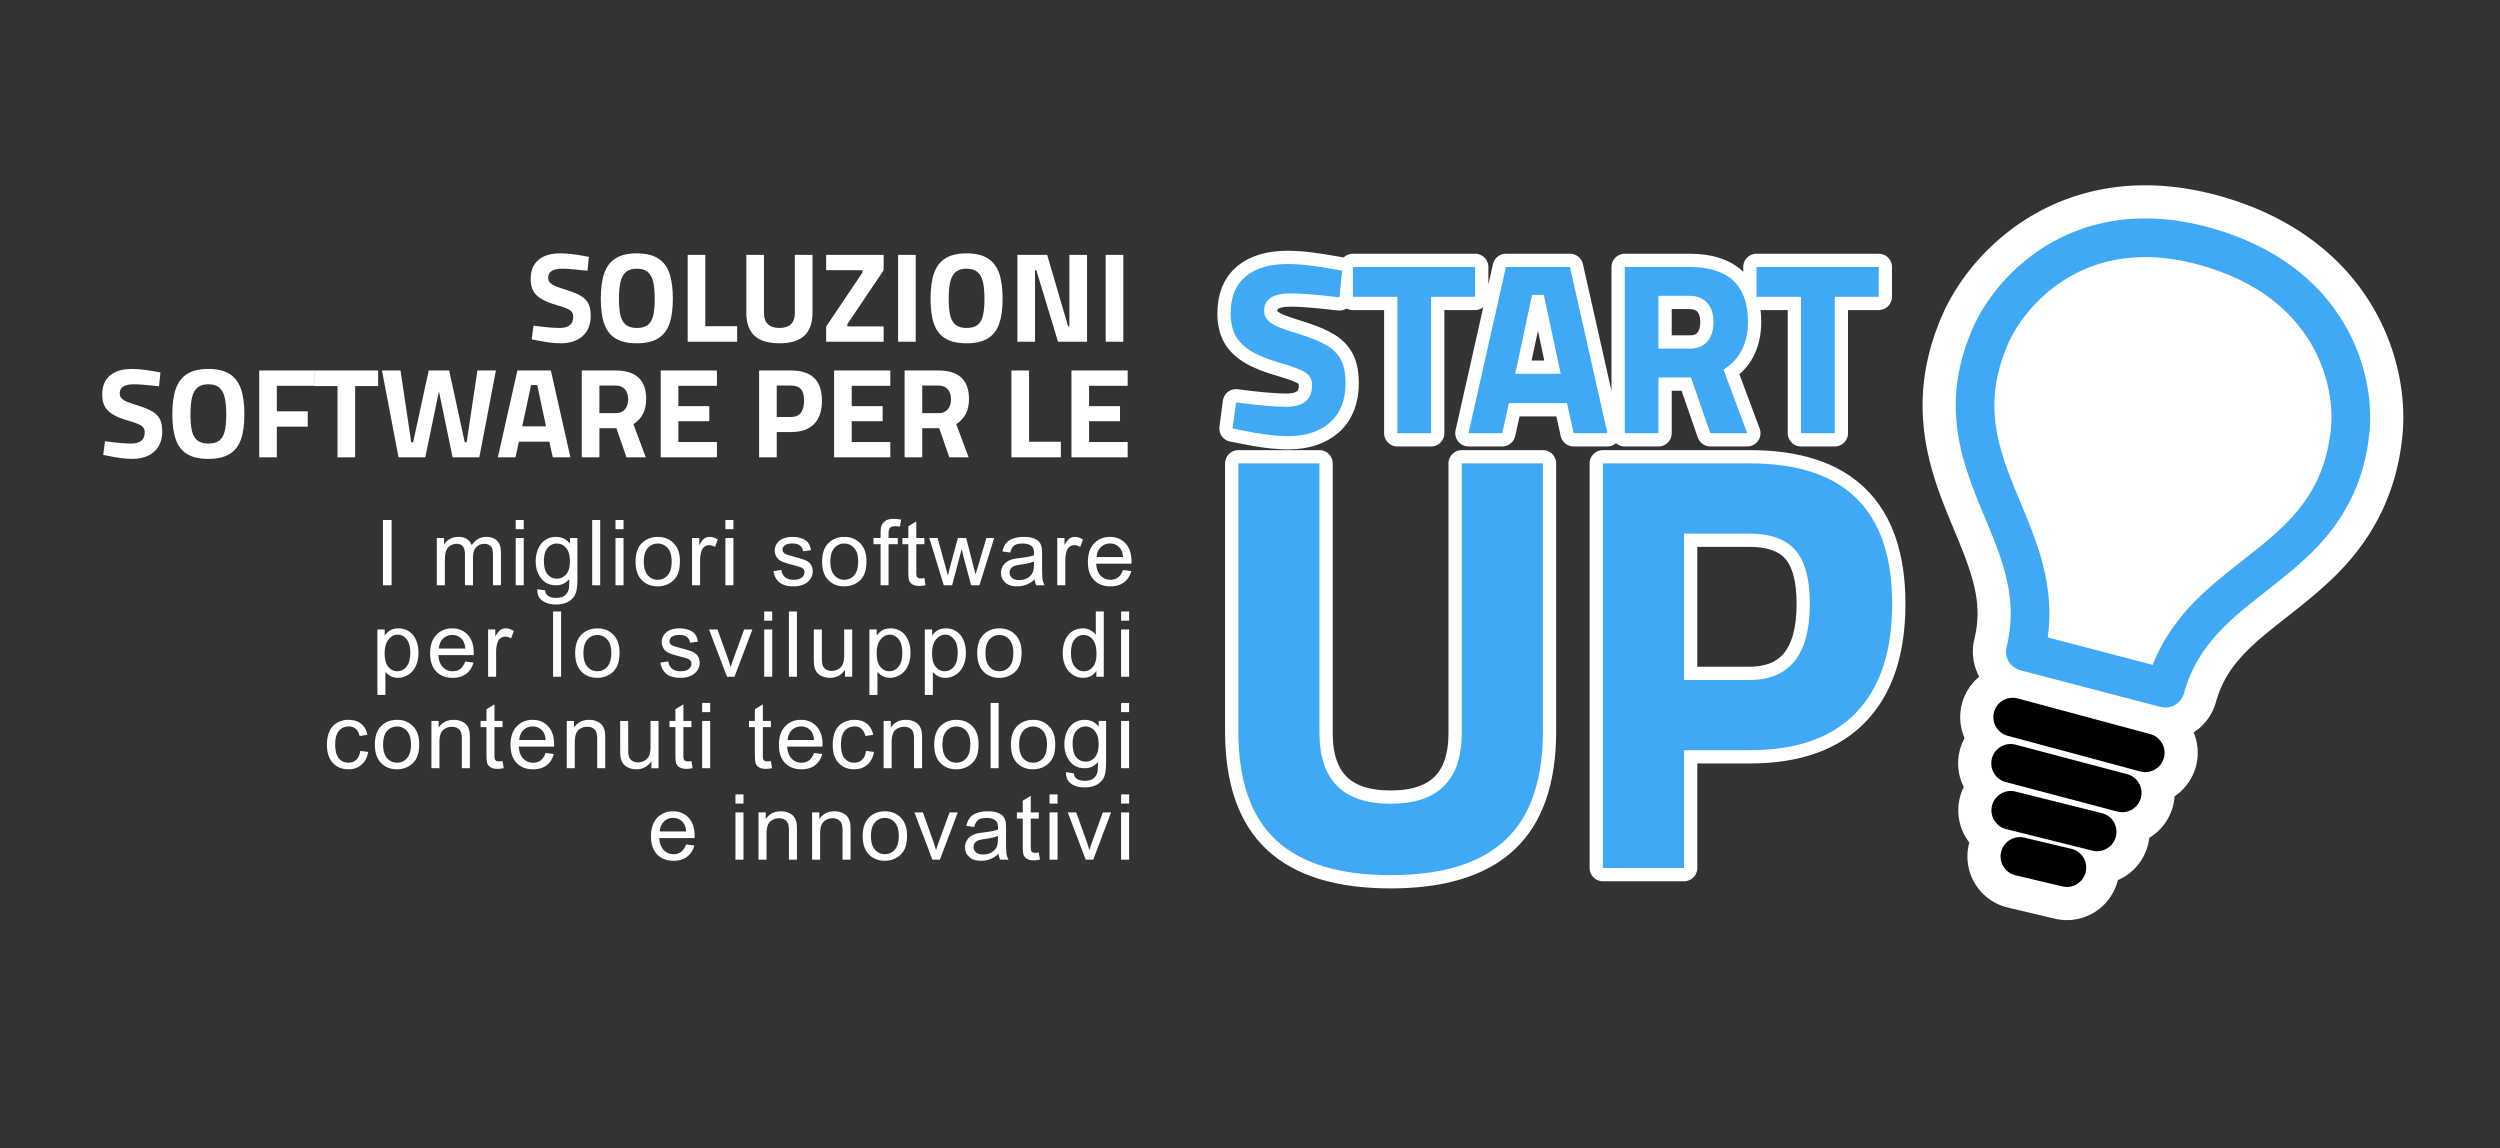 <?xml version="1.0" encoding="UTF-8"?>
<svg xmlns="http://www.w3.org/2000/svg" width="565.472" height="259.705" xml:space="preserve">
  <rect width="100%" height="100%" fill="#333333" stroke="none"/>
  <path fill="none" d="M0 0h565.472v259.705H0z"></path>
  <g fill="#FFF">
    <path d="M86.62 132.386v-14.775h1.956v14.775H86.62zM98.805 132.386v-10.703h1.623v1.501a3.82 3.82 0 0 1 1.34-1.265c.558-.319 1.192-.479 1.905-.479.793 0 1.443.165 1.95.494.507.329.865.79 1.073 1.38.847-1.25 1.949-1.875 3.306-1.875 1.062 0 1.878.294 2.449.882s.857 1.494.857 2.716v7.347h-1.804v-6.743c0-.726-.059-1.248-.176-1.567-.118-.319-.331-.576-.64-.771s-.672-.292-1.088-.292c-.753 0-1.377.25-1.875.751-.498.5-.746 1.302-.746 2.404v6.218h-1.814v-6.954c0-.806-.148-1.411-.443-1.814-.296-.403-.78-.605-1.452-.605-.511 0-.982.135-1.416.403-.433.269-.748.662-.942 1.179-.195.517-.292 1.263-.292 2.237v5.553h-1.815zM116.648 119.697v-2.086h1.814v2.086h-1.814zm0 12.689v-10.703h1.814v10.703h-1.814zM121.531 133.273l1.764.262c.074.544.279.94.615 1.189.45.336 1.064.504 1.844.504.84 0 1.488-.168 1.945-.504.457-.336.766-.807.927-1.411.094-.37.138-1.146.131-2.328-.793.934-1.781 1.401-2.963 1.401-1.471 0-2.61-.531-3.417-1.592s-1.209-2.335-1.209-3.82c0-1.021.185-1.963.555-2.827.369-.863.905-1.53 1.607-2s1.527-.706 2.474-.706c1.263 0 2.305.511 3.125 1.532v-1.29h1.673v9.252c0 1.666-.17 2.847-.509 3.542-.339.695-.877 1.245-1.613 1.648-.736.403-1.641.604-2.716.604-1.276 0-2.308-.287-3.094-.862-.786-.573-1.166-1.438-1.139-2.594zm1.502-6.43c0 1.404.279 2.429.836 3.074s1.256.968 2.096.968c.833 0 1.532-.321 2.097-.963.564-.642.846-1.647.846-3.019 0-1.31-.291-2.298-.872-2.963s-1.282-.998-2.102-.998c-.806 0-1.491.327-2.056.982s-.845 1.629-.845 2.919zM133.943 132.386v-14.775h1.814v14.775h-1.814zM139.219 119.697v-2.086h1.814v2.086h-1.814zm0 12.689v-10.703h1.814v10.703h-1.814zM143.759 127.035c0-1.982.551-3.45 1.653-4.404.92-.793 2.042-1.189 3.366-1.189 1.471 0 2.674.482 3.608 1.446.934.964 1.401 2.296 1.401 3.996 0 1.377-.207 2.461-.62 3.25a4.393 4.393 0 0 1-1.804 1.839 5.25 5.25 0 0 1-2.585.655c-1.499 0-2.709-.48-3.633-1.441s-1.386-2.345-1.386-4.152zm1.865 0c0 1.371.299 2.397.897 3.079.598.682 1.351 1.023 2.258 1.023.9 0 1.649-.343 2.248-1.028.598-.685.897-1.73.897-3.134 0-1.324-.301-2.327-.902-3.008-.601-.682-1.349-1.023-2.242-1.023-.907 0-1.66.339-2.258 1.018-.6.677-.898 1.702-.898 3.073zM156.533 132.386v-10.703h1.633v1.623c.417-.759.801-1.26 1.154-1.502a2.015 2.015 0 0 1 1.164-.363c.611 0 1.233.195 1.865.584l-.625 1.683c-.443-.262-.887-.393-1.33-.393-.396 0-.753.12-1.068.358-.316.239-.541.569-.675.993a7.056 7.056 0 0 0-.302 2.117v5.604h-1.816zM164.077 119.697v-2.086h1.814v2.086h-1.814zm0 12.689v-10.703h1.814v10.703h-1.814zM174.941 129.191l1.794-.282c.101.719.381 1.27.842 1.653.46.383 1.104.575 1.93.575.833 0 1.451-.17 1.854-.509.403-.339.604-.737.604-1.194 0-.41-.178-.732-.534-.967-.249-.162-.867-.366-1.854-.615-1.33-.336-2.252-.626-2.767-.872-.514-.245-.904-.584-1.169-1.018a2.693 2.693 0 0 1-.398-1.437c0-.477.109-.918.327-1.325.218-.406.516-.744.892-1.013.282-.208.667-.385 1.154-.529a5.47 5.47 0 0 1 1.567-.217c.84 0 1.577.121 2.212.363.635.242 1.104.569 1.406.983.302.413.511.966.625 1.658l-1.774.242c-.081-.551-.314-.98-.7-1.29-.387-.309-.933-.463-1.638-.463-.833 0-1.428.138-1.784.413-.356.276-.534.598-.534.968a1 1 0 0 0 .222.635c.148.195.379.356.695.484.182.067.716.222 1.603.463 1.283.343 2.179.624 2.686.842s.905.536 1.194.952c.289.417.434.934.434 1.552a3.05 3.05 0 0 1-.529 1.708c-.353.534-.862.947-1.527 1.24-.665.292-1.418.438-2.258.438-1.391 0-2.451-.289-3.18-.867-.728-.578-1.193-1.435-1.395-2.571zM185.952 127.035c0-1.982.551-3.45 1.653-4.404.92-.793 2.042-1.189 3.366-1.189 1.471 0 2.674.482 3.608 1.446.934.964 1.401 2.296 1.401 3.996 0 1.377-.207 2.461-.62 3.25a4.393 4.393 0 0 1-1.804 1.839 5.25 5.25 0 0 1-2.585.655c-1.499 0-2.709-.48-3.633-1.441s-1.386-2.345-1.386-4.152zm1.864 0c0 1.371.299 2.397.897 3.079.598.682 1.351 1.023 2.258 1.023.9 0 1.649-.343 2.248-1.028.598-.685.897-1.73.897-3.134 0-1.324-.301-2.327-.902-3.008-.601-.682-1.349-1.023-2.242-1.023-.907 0-1.66.339-2.258 1.018-.599.677-.898 1.702-.898 3.073zM199.18 132.386v-9.292h-1.603v-1.411h1.603v-1.139c0-.719.064-1.253.191-1.603.175-.47.482-.852.922-1.144.44-.292 1.057-.438 1.849-.438.511 0 1.075.06 1.693.181l-.272 1.583a6.1 6.1 0 0 0-1.068-.101c-.551 0-.941.118-1.169.353-.229.235-.343.675-.343 1.32v.988h2.086v1.411h-2.086v9.292h-1.803zM209.082 130.764l.262 1.603a6.77 6.77 0 0 1-1.371.161c-.659 0-1.169-.104-1.532-.313-.363-.208-.618-.482-.766-.821-.148-.339-.222-1.053-.222-2.142v-6.158h-1.331v-1.411h1.331v-2.651l1.804-1.088v3.739h1.824v1.411h-1.824v6.259c0 .518.032.85.096.998.064.147.168.265.313.353s.351.131.62.131c.202-.001.467-.024.796-.071zM213.471 132.386l-3.275-10.703h1.875l1.703 6.178.635 2.298c.027-.114.211-.85.554-2.207l1.703-6.269h1.865l1.603 6.208.534 2.046.615-2.066 1.834-6.188h1.764l-3.346 10.703h-1.885l-1.703-6.41-.414-1.824-2.167 8.234h-1.895zM234.026 131.066c-.672.571-1.319.974-1.94 1.209a5.613 5.613 0 0 1-2 .353c-1.176 0-2.08-.287-2.711-.861-.632-.575-.948-1.309-.948-2.202 0-.524.12-1.003.358-1.437.238-.433.551-.781.938-1.043.386-.262.821-.46 1.305-.595.356-.094.894-.185 1.612-.272 1.465-.175 2.543-.383 3.235-.625.006-.249.01-.406.01-.474 0-.739-.171-1.26-.514-1.562-.464-.41-1.152-.615-2.066-.615-.854 0-1.483.149-1.89.448-.406.299-.707.828-.902 1.587l-1.774-.242c.162-.759.427-1.373.796-1.839.37-.467.903-.827 1.603-1.079.699-.252 1.508-.378 2.429-.378.914 0 1.656.107 2.228.323.571.215.991.485 1.26.811.269.326.457.738.564 1.235.061.309.091.867.091 1.673v2.419c0 1.687.039 2.753.116 3.2.077.447.23.875.458 1.285h-1.895a3.839 3.839 0 0 1-.363-1.319zm-.151-4.052c-.659.269-1.646.498-2.963.686-.746.107-1.273.229-1.583.363a1.547 1.547 0 0 0-.968 1.451c0 .484.183.887.549 1.209.366.323.902.484 1.608.484.699 0 1.32-.153 1.864-.458a2.824 2.824 0 0 0 1.199-1.255c.195-.41.292-1.015.292-1.814v-.666zM239.141 132.386v-10.703h1.633v1.623c.417-.759.801-1.26 1.154-1.502a2.015 2.015 0 0 1 1.164-.363c.611 0 1.233.195 1.865.584l-.625 1.683c-.443-.262-.887-.393-1.33-.393-.396 0-.753.12-1.068.358-.316.239-.541.569-.675.993a7.056 7.056 0 0 0-.302 2.117v5.604h-1.816zM254.001 128.939l1.875.232c-.296 1.095-.844 1.945-1.643 2.55-.8.604-1.821.907-3.064.907-1.565 0-2.807-.482-3.724-1.446-.917-.964-1.376-2.316-1.376-4.056 0-1.801.464-3.198 1.391-4.193.927-.994 2.13-1.492 3.608-1.492 1.431 0 2.6.487 3.507 1.461s1.36 2.345 1.36 4.112c0 .108-.003.269-.01.484h-7.982c.067 1.176.4 2.076.998 2.701s1.344.938 2.237.938c.665 0 1.233-.175 1.703-.524.472-.35.845-.907 1.12-1.674zm-5.956-2.933h5.977c-.081-.9-.309-1.575-.686-2.025-.578-.699-1.327-1.048-2.248-1.048-.833 0-1.534.279-2.101.836-.568.558-.882 1.304-.942 2.237zM85.362 157.177v-14.805h1.653v1.391c.389-.544.83-.953 1.32-1.225.49-.272 1.085-.408 1.784-.408.914 0 1.72.235 2.419.706.699.47 1.226 1.134 1.582 1.991.356.856.534 1.795.534 2.817 0 1.095-.196 2.081-.589 2.958-.393.876-.964 1.549-1.713 2.016-.75.467-1.537.7-2.363.7-.605 0-1.147-.127-1.628-.383s-.875-.578-1.184-.967v5.21h-1.815zm1.642-9.393c0 1.377.279 2.395.836 3.054.558.658 1.233.988 2.026.988.806 0 1.497-.341 2.071-1.023.574-.682.861-1.739.861-3.17 0-1.364-.28-2.385-.841-3.064s-1.231-1.018-2.011-1.018c-.773 0-1.457.361-2.051 1.083-.593.723-.891 1.773-.891 3.15zM105.221 149.628l1.875.232c-.296 1.095-.844 1.945-1.643 2.55-.8.604-1.821.907-3.064.907-1.565 0-2.807-.482-3.724-1.446-.917-.964-1.376-2.316-1.376-4.056 0-1.801.464-3.198 1.391-4.193.927-.994 2.13-1.492 3.608-1.492 1.431 0 2.6.487 3.507 1.461s1.36 2.345 1.36 4.112c0 .108-.003.269-.01.484h-7.982c.067 1.176.4 2.076.998 2.701s1.344.938 2.237.938c.665 0 1.233-.175 1.703-.524.471-.35.844-.907 1.12-1.674zm-5.956-2.933h5.977c-.081-.9-.309-1.575-.686-2.025-.578-.699-1.327-1.048-2.248-1.048-.833 0-1.534.279-2.101.836-.568.558-.882 1.304-.942 2.237zM110.405 153.075v-10.703h1.633v1.623c.417-.759.801-1.26 1.154-1.502a2.015 2.015 0 0 1 1.164-.363c.611 0 1.233.195 1.865.584l-.625 1.683c-.443-.262-.887-.393-1.33-.393-.396 0-.753.12-1.068.358-.316.239-.541.569-.675.993a7.056 7.056 0 0 0-.302 2.117v5.604h-1.816zM125.099 153.075V138.3h1.814v14.775h-1.814zM130.103 147.724c0-1.982.551-3.45 1.653-4.404.92-.793 2.042-1.189 3.366-1.189 1.471 0 2.674.482 3.608 1.446.934.964 1.401 2.296 1.401 3.996 0 1.377-.207 2.461-.62 3.25a4.393 4.393 0 0 1-1.804 1.839 5.25 5.25 0 0 1-2.585.655c-1.499 0-2.709-.48-3.633-1.441s-1.386-2.345-1.386-4.152zm1.864 0c0 1.371.299 2.397.897 3.079.598.682 1.351 1.023 2.258 1.023.9 0 1.649-.343 2.248-1.028.598-.685.897-1.73.897-3.134 0-1.324-.301-2.327-.902-3.008-.601-.682-1.349-1.023-2.242-1.023-.907 0-1.66.339-2.258 1.018-.599.677-.898 1.702-.898 3.073zM149.371 149.88l1.794-.282c.101.719.381 1.27.842 1.653.46.383 1.104.575 1.93.575.833 0 1.451-.17 1.854-.509.403-.339.604-.737.604-1.194 0-.41-.178-.732-.534-.967-.249-.162-.867-.366-1.854-.615-1.33-.336-2.252-.626-2.767-.872-.514-.245-.904-.584-1.169-1.018a2.693 2.693 0 0 1-.398-1.437c0-.477.109-.918.327-1.325.218-.406.516-.744.892-1.013.282-.208.667-.385 1.154-.529a5.47 5.47 0 0 1 1.567-.217c.84 0 1.577.121 2.212.363.635.242 1.104.569 1.406.983.302.413.511.966.625 1.658l-1.774.242c-.081-.551-.314-.98-.7-1.29-.387-.309-.933-.463-1.638-.463-.833 0-1.428.138-1.784.413-.356.276-.534.598-.534.968a1 1 0 0 0 .222.635c.148.195.379.356.695.484.182.067.716.222 1.603.463 1.283.343 2.179.624 2.686.842s.905.536 1.194.952c.289.417.434.934.434 1.552a3.05 3.05 0 0 1-.529 1.708c-.353.534-.862.947-1.527 1.24-.665.292-1.418.438-2.258.438-1.391 0-2.451-.289-3.18-.867-.728-.578-1.193-1.435-1.395-2.571zM164.443 153.075l-4.072-10.703h1.915l2.298 6.41c.248.692.477 1.411.685 2.157.161-.564.386-1.243.675-2.036l2.378-6.531h1.865l-4.052 10.703h-1.692zM172.854 140.386V138.3h1.814v2.086h-1.814zm0 12.689v-10.703h1.814v10.703h-1.814zM178.441 153.075V138.3h1.814v14.775h-1.814zM191.134 153.075v-1.572c-.833 1.209-1.965 1.814-3.396 1.814a4.324 4.324 0 0 1-1.769-.363c-.548-.242-.954-.546-1.219-.912-.266-.366-.452-.814-.56-1.345-.074-.356-.111-.92-.111-1.693v-6.631h1.814v5.936c0 .947.037 1.586.111 1.915.114.477.356.852.726 1.124.37.272.827.408 1.371.408s1.055-.139 1.532-.418c.477-.278.814-.658 1.013-1.139s.297-1.177.297-2.091v-5.734h1.814v10.703h-1.623zM196.652 157.177v-14.805h1.653v1.391c.389-.544.83-.953 1.32-1.225.49-.272 1.085-.408 1.784-.408.914 0 1.72.235 2.419.706.699.47 1.226 1.134 1.582 1.991.356.856.534 1.795.534 2.817 0 1.095-.196 2.081-.589 2.958-.393.876-.964 1.549-1.713 2.016-.75.467-1.537.7-2.363.7-.605 0-1.147-.127-1.628-.383s-.875-.578-1.184-.967v5.21h-1.815zm1.643-9.393c0 1.377.279 2.395.836 3.054.558.658 1.233.988 2.026.988.806 0 1.497-.341 2.071-1.023.574-.682.861-1.739.861-3.17 0-1.364-.28-2.385-.841-3.064s-1.231-1.018-2.011-1.018c-.773 0-1.457.361-2.051 1.083-.594.723-.891 1.773-.891 3.15zM209.185 157.177v-14.805h1.653v1.391c.389-.544.83-.953 1.32-1.225.49-.272 1.085-.408 1.784-.408.914 0 1.72.235 2.419.706.699.47 1.226 1.134 1.582 1.991.356.856.534 1.795.534 2.817 0 1.095-.196 2.081-.589 2.958-.393.876-.964 1.549-1.713 2.016-.75.467-1.537.7-2.363.7-.605 0-1.147-.127-1.628-.383s-.875-.578-1.184-.967v5.21h-1.815zm1.642-9.393c0 1.377.279 2.395.836 3.054.558.658 1.233.988 2.026.988.806 0 1.497-.341 2.071-1.023.574-.682.861-1.739.861-3.17 0-1.364-.28-2.385-.841-3.064s-1.231-1.018-2.011-1.018c-.773 0-1.457.361-2.051 1.083-.593.723-.891 1.773-.891 3.15zM221.042 147.724c0-1.982.551-3.45 1.653-4.404.92-.793 2.042-1.189 3.366-1.189 1.471 0 2.674.482 3.608 1.446.934.964 1.401 2.296 1.401 3.996 0 1.377-.207 2.461-.62 3.25a4.393 4.393 0 0 1-1.804 1.839 5.25 5.25 0 0 1-2.585.655c-1.499 0-2.709-.48-3.633-1.441s-1.386-2.345-1.386-4.152zm1.864 0c0 1.371.299 2.397.897 3.079.598.682 1.351 1.023 2.258 1.023.9 0 1.649-.343 2.248-1.028.598-.685.897-1.73.897-3.134 0-1.324-.301-2.327-.902-3.008-.601-.682-1.349-1.023-2.242-1.023-.907 0-1.66.339-2.258 1.018-.599.677-.898 1.702-.898 3.073zM247.98 153.075v-1.351c-.679 1.062-1.676 1.592-2.993 1.592a4.201 4.201 0 0 1-2.354-.705c-.715-.47-1.27-1.127-1.663-1.971-.393-.843-.589-1.813-.589-2.908 0-1.068.178-2.037.534-2.907.356-.87.89-1.537 1.603-2.001a4.288 4.288 0 0 1 2.389-.695c.645 0 1.219.136 1.723.408s.914.626 1.229 1.063v-5.3h1.804v14.775h-1.683zm-5.735-5.342c0 1.371.289 2.396.867 3.074.578.679 1.26 1.018 2.046 1.018.792 0 1.466-.324 2.021-.973s.832-1.638.832-2.968c0-1.465-.282-2.54-.847-3.225s-1.26-1.028-2.086-1.028c-.806 0-1.48.329-2.021.987-.541.66-.812 1.698-.812 3.115zM253.578 140.386V138.3h1.814v2.086h-1.814zm0 12.689v-10.703h1.814v10.703h-1.814zM81.49 169.844l1.784.231c-.195 1.23-.694 2.192-1.497 2.888-.803.695-1.789 1.043-2.958 1.043-1.465 0-2.643-.479-3.533-1.436s-1.335-2.33-1.335-4.117c0-1.155.191-2.167.575-3.034.383-.867.966-1.517 1.749-1.95a5.192 5.192 0 0 1 2.555-.65c1.163 0 2.113.294 2.853.882.739.588 1.212 1.423 1.421 2.504l-1.764.272c-.168-.719-.465-1.26-.892-1.623s-.942-.544-1.547-.544c-.914 0-1.656.328-2.228.982-.571.655-.856 1.692-.856 3.109 0 1.438.275 2.483.826 3.134.551.652 1.27.978 2.157.978.712 0 1.307-.218 1.784-.655.476-.435.778-1.107.906-2.014zM84.791 168.413c0-1.982.551-3.45 1.653-4.404.92-.793 2.042-1.189 3.366-1.189 1.471 0 2.674.482 3.608 1.446.934.964 1.401 2.296 1.401 3.996 0 1.377-.207 2.461-.62 3.25a4.393 4.393 0 0 1-1.804 1.839 5.25 5.25 0 0 1-2.585.655c-1.499 0-2.709-.48-3.633-1.441s-1.386-2.344-1.386-4.152zm1.864 0c0 1.371.299 2.397.897 3.079.598.682 1.351 1.023 2.258 1.023.9 0 1.649-.343 2.248-1.028.598-.685.897-1.73.897-3.134 0-1.324-.301-2.327-.902-3.008-.601-.682-1.349-1.023-2.242-1.023-.907 0-1.66.339-2.258 1.018-.599.678-.898 1.702-.898 3.073zM97.585 173.765v-10.703h1.632v1.521c.786-1.176 1.922-1.764 3.407-1.764.645 0 1.238.116 1.779.348.541.232.946.536 1.214.912.269.376.457.823.564 1.34.067.336.101.924.101 1.764v6.581h-1.814v-6.511c0-.739-.07-1.292-.211-1.658s-.392-.659-.751-.877-.781-.328-1.265-.328c-.773 0-1.44.246-2.001.736s-.841 1.421-.841 2.792v5.846h-1.814zM113.665 172.142l.262 1.603a6.77 6.77 0 0 1-1.371.161c-.659 0-1.169-.104-1.532-.313-.363-.208-.618-.482-.766-.821-.148-.339-.222-1.053-.222-2.142v-6.158h-1.331v-1.411h1.331v-2.651l1.804-1.088v3.739h1.824v1.411h-1.824v6.259c0 .518.032.85.096.998.064.147.168.265.313.353s.351.131.62.131c.201-.001.466-.024.796-.071zM123.405 170.318l1.875.232c-.296 1.095-.844 1.945-1.643 2.55-.8.604-1.821.907-3.064.907-1.565 0-2.807-.482-3.724-1.446-.917-.964-1.376-2.316-1.376-4.056 0-1.801.464-3.198 1.391-4.193.927-.994 2.13-1.492 3.608-1.492 1.431 0 2.6.487 3.507 1.461s1.36 2.345 1.36 4.112c0 .108-.003.269-.01.484h-7.982c.067 1.176.4 2.076.998 2.701s1.344.938 2.237.938c.665 0 1.233-.175 1.703-.524.472-.35.845-.908 1.12-1.674zm-5.956-2.933h5.977c-.081-.9-.309-1.575-.686-2.025-.578-.699-1.327-1.048-2.248-1.048-.833 0-1.534.279-2.101.836-.567.557-.882 1.303-.942 2.237zM128.198 173.765v-10.703h1.632v1.521c.786-1.176 1.922-1.764 3.407-1.764.645 0 1.238.116 1.779.348.541.232.946.536 1.214.912.269.376.457.823.564 1.34.067.336.101.924.101 1.764v6.581h-1.814v-6.511c0-.739-.07-1.292-.211-1.658s-.392-.659-.751-.877-.781-.328-1.265-.328c-.773 0-1.44.246-2.001.736s-.841 1.421-.841 2.792v5.846h-1.814zM147.332 173.765v-1.572c-.833 1.209-1.965 1.814-3.396 1.814a4.324 4.324 0 0 1-1.769-.363c-.548-.242-.954-.546-1.219-.912-.266-.366-.452-.814-.56-1.345-.074-.356-.111-.92-.111-1.693v-6.631h1.814v5.936c0 .947.037 1.586.111 1.915.114.477.356.852.726 1.124.37.272.827.408 1.371.408s1.055-.139 1.532-.418c.477-.278.814-.658 1.013-1.139s.297-1.177.297-2.091v-5.734h1.814v10.703h-1.623zM156.397 172.142l.262 1.603a6.77 6.77 0 0 1-1.371.161c-.659 0-1.169-.104-1.532-.313-.363-.208-.618-.482-.766-.821-.148-.339-.222-1.053-.222-2.142v-6.158h-1.331v-1.411h1.331v-2.651l1.804-1.088v3.739h1.824v1.411h-1.824v6.259c0 .518.032.85.096.998.064.147.168.265.313.353s.351.131.62.131c.202-.001.467-.024.796-.071zM158.821 161.076v-2.086h1.814v2.086h-1.814zm0 12.689v-10.703h1.814v10.703h-1.814zM174.372 172.142l.262 1.603a6.77 6.77 0 0 1-1.371.161c-.659 0-1.169-.104-1.532-.313-.363-.208-.618-.482-.766-.821-.148-.339-.222-1.053-.222-2.142v-6.158h-1.331v-1.411h1.331v-2.651l1.804-1.088v3.739h1.824v1.411h-1.824v6.259c0 .518.032.85.096.998.064.147.168.265.313.353s.351.131.62.131c.201-.001.466-.024.796-.071zM184.112 170.318l1.875.232c-.296 1.095-.844 1.945-1.643 2.55-.8.604-1.821.907-3.064.907-1.565 0-2.807-.482-3.724-1.446-.917-.964-1.376-2.316-1.376-4.056 0-1.801.464-3.198 1.391-4.193.927-.994 2.13-1.492 3.608-1.492 1.431 0 2.6.487 3.507 1.461s1.36 2.345 1.36 4.112c0 .108-.003.269-.01.484h-7.982c.067 1.176.4 2.076.998 2.701s1.344.938 2.237.938c.665 0 1.233-.175 1.703-.524.472-.35.845-.908 1.12-1.674zm-5.956-2.933h5.977c-.081-.9-.309-1.575-.686-2.025-.578-.699-1.327-1.048-2.248-1.048-.833 0-1.534.279-2.101.836-.567.557-.882 1.303-.942 2.237zM195.889 169.844l1.784.231c-.195 1.23-.694 2.192-1.497 2.888-.803.695-1.789 1.043-2.958 1.043-1.465 0-2.643-.479-3.533-1.436s-1.335-2.33-1.335-4.117c0-1.155.191-2.167.575-3.034.383-.867.966-1.517 1.749-1.95a5.192 5.192 0 0 1 2.555-.65c1.163 0 2.113.294 2.853.882.739.588 1.212 1.423 1.421 2.504l-1.764.272c-.168-.719-.465-1.26-.892-1.623s-.942-.544-1.547-.544c-.914 0-1.656.328-2.228.982-.571.655-.856 1.692-.856 3.109 0 1.438.275 2.483.826 3.134.551.652 1.27.978 2.157.978.712 0 1.307-.218 1.784-.655.476-.435.778-1.107.906-2.014zM199.865 173.765v-10.703h1.632v1.521c.786-1.176 1.922-1.764 3.407-1.764.645 0 1.238.116 1.779.348.541.232.946.536 1.214.912.269.376.457.823.564 1.34.067.336.101.924.101 1.764v6.581h-1.814v-6.511c0-.739-.07-1.292-.211-1.658s-.392-.659-.751-.877-.781-.328-1.265-.328c-.773 0-1.44.246-2.001.736s-.841 1.421-.841 2.792v5.846h-1.814zM211.309 168.413c0-1.982.551-3.45 1.653-4.404.92-.793 2.042-1.189 3.366-1.189 1.471 0 2.674.482 3.608 1.446.934.964 1.401 2.296 1.401 3.996 0 1.377-.207 2.461-.62 3.25a4.393 4.393 0 0 1-1.804 1.839 5.25 5.25 0 0 1-2.585.655c-1.499 0-2.709-.48-3.633-1.441s-1.386-2.344-1.386-4.152zm1.864 0c0 1.371.299 2.397.897 3.079.598.682 1.351 1.023 2.258 1.023.9 0 1.649-.343 2.248-1.028.598-.685.897-1.73.897-3.134 0-1.324-.301-2.327-.902-3.008-.601-.682-1.349-1.023-2.242-1.023-.907 0-1.66.339-2.258 1.018-.599.678-.898 1.702-.898 3.073zM224.063 173.765V158.99h1.814v14.775h-1.814zM228.654 168.413c0-1.982.551-3.45 1.653-4.404.92-.793 2.042-1.189 3.366-1.189 1.471 0 2.674.482 3.608 1.446.934.964 1.401 2.296 1.401 3.996 0 1.377-.207 2.461-.62 3.25a4.393 4.393 0 0 1-1.804 1.839 5.25 5.25 0 0 1-2.585.655c-1.499 0-2.709-.48-3.633-1.441s-1.386-2.344-1.386-4.152zm1.865 0c0 1.371.299 2.397.897 3.079.598.682 1.351 1.023 2.258 1.023.9 0 1.649-.343 2.248-1.028.598-.685.897-1.73.897-3.134 0-1.324-.301-2.327-.902-3.008-.601-.682-1.349-1.023-2.242-1.023-.907 0-1.66.339-2.258 1.018-.6.678-.898 1.702-.898 3.073zM241.116 174.651l1.764.262c.074.544.279.94.615 1.189.45.336 1.064.504 1.844.504.84 0 1.488-.168 1.945-.504.457-.336.766-.807.927-1.411.094-.37.138-1.146.131-2.328-.793.934-1.781 1.401-2.963 1.401-1.471 0-2.61-.531-3.417-1.592s-1.209-2.335-1.209-3.82c0-1.021.185-1.963.555-2.827.369-.863.905-1.53 1.607-2s1.527-.706 2.474-.706c1.263 0 2.305.511 3.125 1.532v-1.29h1.673v9.252c0 1.666-.17 2.847-.509 3.542-.339.695-.877 1.245-1.613 1.648-.736.403-1.641.604-2.716.604-1.276 0-2.308-.287-3.094-.862-.786-.573-1.166-1.438-1.139-2.594zm1.502-6.429c0 1.404.279 2.429.836 3.074s1.256.968 2.096.968c.833 0 1.532-.321 2.097-.963.564-.642.846-1.647.846-3.019 0-1.31-.291-2.298-.872-2.963s-1.282-.998-2.102-.998c-.806 0-1.491.327-2.056.982s-.845 1.629-.845 2.919zM253.578 161.076v-2.086h1.814v2.086h-1.814zm0 12.689v-10.703h1.814v10.703h-1.814zM155.178 191.006l1.875.232c-.296 1.095-.844 1.945-1.643 2.55-.8.604-1.821.907-3.064.907-1.565 0-2.807-.482-3.724-1.446-.917-.964-1.376-2.316-1.376-4.057 0-1.801.464-3.198 1.391-4.193.927-.994 2.13-1.491 3.608-1.491 1.431 0 2.6.487 3.507 1.462.907.974 1.36 2.345 1.36 4.111 0 .107-.003.269-.01.484h-7.982c.067 1.176.4 2.076.998 2.7.598.625 1.344.938 2.237.938.665 0 1.233-.175 1.703-.523.471-.35.844-.908 1.12-1.674zm-5.956-2.933h5.977c-.081-.9-.309-1.575-.686-2.025-.578-.699-1.327-1.049-2.248-1.049-.833 0-1.534.279-2.101.837-.568.558-.882 1.304-.942 2.237zM166.354 181.764v-2.086h1.814v2.086h-1.814zm0 12.689V183.75h1.814v10.703h-1.814zM171.57 194.453V183.75h1.632v1.521c.786-1.176 1.922-1.764 3.407-1.764.645 0 1.238.116 1.779.348.541.232.946.536 1.214.912.269.377.457.823.564 1.341.067.336.101.924.101 1.764v6.581h-1.814v-6.511c0-.739-.07-1.292-.211-1.658s-.392-.658-.751-.877c-.359-.218-.781-.327-1.265-.327-.773 0-1.44.245-2.001.735-.561.491-.841 1.422-.841 2.792v5.846h-1.814zM183.69 194.453V183.75h1.632v1.521c.786-1.176 1.922-1.764 3.407-1.764.645 0 1.238.116 1.779.348.541.232.946.536 1.214.912.269.377.457.823.564 1.341.067.336.101.924.101 1.764v6.581h-1.814v-6.511c0-.739-.07-1.292-.211-1.658s-.392-.658-.751-.877c-.359-.218-.781-.327-1.265-.327-.773 0-1.44.245-2.001.735-.561.491-.841 1.422-.841 2.792v5.846h-1.814zM195.134 189.102c0-1.982.551-3.45 1.653-4.404.92-.793 2.042-1.189 3.366-1.189 1.471 0 2.674.482 3.608 1.446s1.401 2.296 1.401 3.996c0 1.378-.207 2.461-.62 3.25-.414.79-1.015 1.403-1.804 1.84s-1.651.655-2.585.655c-1.499 0-2.709-.48-3.633-1.441s-1.386-2.346-1.386-4.153zm1.864 0c0 1.37.299 2.397.897 3.079s1.351 1.022 2.258 1.022c.9 0 1.649-.343 2.248-1.027.598-.686.897-1.73.897-3.135 0-1.323-.301-2.326-.902-3.009-.601-.682-1.349-1.022-2.242-1.022-.907 0-1.66.339-2.258 1.018s-.898 1.702-.898 3.074zM210.901 194.453l-4.072-10.703h1.915l2.298 6.41c.248.691.477 1.41.685 2.156.161-.564.386-1.243.675-2.036l2.378-6.53h1.865l-4.052 10.703h-1.692zM225.873 193.133c-.672.571-1.319.975-1.94 1.209a5.614 5.614 0 0 1-2 .354c-1.176 0-2.08-.287-2.711-.862-.632-.574-.948-1.309-.948-2.202 0-.523.12-1.003.358-1.436.238-.434.551-.781.938-1.044a4.39 4.39 0 0 1 1.305-.594c.356-.095.894-.186 1.612-.272 1.465-.175 2.543-.383 3.235-.625.006-.248.01-.406.01-.474 0-.739-.171-1.26-.514-1.563-.464-.409-1.152-.614-2.066-.614-.854 0-1.483.149-1.89.448-.406.299-.707.828-.902 1.588l-1.774-.242c.162-.76.427-1.372.796-1.84.37-.467.903-.826 1.603-1.078.699-.252 1.508-.378 2.429-.378.914 0 1.656.107 2.228.323.571.215.991.485 1.26.811.269.326.457.737.564 1.234.061.31.091.867.091 1.674v2.418c0 1.687.039 2.754.116 3.2.077.447.23.875.458 1.285h-1.895a3.829 3.829 0 0 1-.363-1.32zm-.151-4.052c-.659.269-1.646.497-2.963.686-.746.107-1.273.229-1.583.363a1.58 1.58 0 0 0-.716.589 1.55 1.55 0 0 0-.252.862c0 .483.183.887.549 1.209s.902.484 1.608.484c.699 0 1.32-.153 1.864-.459a2.824 2.824 0 0 0 1.199-1.255c.195-.41.292-1.015.292-1.814v-.665zM234.968 192.83l.262 1.603a6.77 6.77 0 0 1-1.371.161c-.659 0-1.169-.104-1.532-.312-.363-.209-.618-.482-.766-.822-.148-.339-.222-1.053-.222-2.142v-6.157h-1.331v-1.411h1.331v-2.651l1.804-1.088v3.739h1.824v1.411h-1.824v6.259c0 .517.032.85.096.997a.753.753 0 0 0 .313.353c.145.088.351.132.62.132.202-.001.467-.024.796-.072zM237.392 181.764v-2.086h1.814v2.086h-1.814zm0 12.689V183.75h1.814v10.703h-1.814zM245.581 194.453l-4.072-10.703h1.915l2.298 6.41c.248.691.477 1.41.685 2.156.161-.564.386-1.243.675-2.036l2.378-6.53h1.865l-4.052 10.703h-1.692zM253.578 181.764v-2.086h1.814v2.086h-1.814zm0 12.689V183.75h1.814v10.703h-1.814z"></path>
  </g>
  <g fill="#FFF">
    <path d="m121.303 76.956-1.041-.202.405-3.092c2.581.347 4.556.52 5.924.52 2.042 0 3.063-.847 3.063-2.543 0-.693-.27-1.204-.809-1.531-.54-.328-1.445-.674-2.716-1.041-1.522-.423-2.721-.896-3.598-1.416-.877-.52-1.513-1.136-1.907-1.849-.395-.712-.592-1.599-.592-2.659 0-1.926.587-3.381 1.763-4.363 1.175-.982 2.822-1.474 4.941-1.474.828 0 1.686.053 2.572.159.886.106 2.186.313 3.901.622l-.318 3.149c-2.639-.308-4.556-.462-5.75-.462-2.1 0-3.149.694-3.149 2.081 0 .482.173.877.52 1.185s.78.563 1.3.766 1.396.496 2.629.881c1.33.424 2.36.867 3.092 1.329.732.462 1.261 1.036 1.589 1.72.327.684.491 1.565.491 2.644 0 2.023-.612 3.574-1.835 4.652-1.224 1.079-2.875 1.618-4.956 1.618-1.502-.001-3.342-.232-5.519-.694zM139.277 76.58c-1.195-.712-2.057-1.806-2.586-3.28-.53-1.474-.794-3.385-.794-5.736 0-2.37.265-4.301.794-5.794.53-1.493 1.392-2.61 2.586-3.352 1.194-.741 2.784-1.112 4.768-1.112s3.573.371 4.768 1.112c1.194.742 2.056 1.859 2.586 3.352.529 1.493.794 3.424.794 5.794 0 2.312-.255 4.2-.766 5.664-.511 1.464-1.363 2.567-2.558 3.309s-2.803 1.112-4.826 1.112c-1.982 0-3.572-.356-4.766-1.069zm7.21-3.049c.587-.434 1.001-1.127 1.243-2.081.241-.954.361-2.249.361-3.887 0-1.637-.125-2.942-.375-3.916-.25-.973-.669-1.695-1.257-2.167-.588-.472-1.392-.708-2.413-.708s-1.826.236-2.413.708c-.588.473-1.007 1.195-1.257 2.167-.25.973-.375 2.278-.375 3.916 0 1.522.105 2.755.318 3.699.211.944.611 1.667 1.199 2.167.587.501 1.43.751 2.528.751 1.039.001 1.853-.215 2.441-.649zM166.729 73.777v3.525h-11.184v-19.65h3.988v16.125h7.196zM170.659 75.944c-1.233-1.136-1.85-2.899-1.85-5.288V57.652h3.988v13.09c0 2.293 1.166 3.438 3.497 3.438s3.497-1.146 3.497-3.438v-13.09h3.988v13.003c0 2.389-.617 4.152-1.849 5.288-1.233 1.137-3.112 1.705-5.635 1.705-2.525.001-4.404-.567-5.636-1.704zM186.87 73.863l8.207-12.223v-.52h-8.207v-3.468h13.004v3.468l-8.207 12.194v.52h8.207v3.468H186.87v-3.439zM203.138 57.652h3.988v19.65h-3.988v-19.65zM213.859 76.58c-1.195-.712-2.057-1.806-2.586-3.28-.53-1.474-.794-3.385-.794-5.736 0-2.37.265-4.301.794-5.794.53-1.493 1.392-2.61 2.586-3.352 1.194-.741 2.784-1.112 4.768-1.112s3.573.371 4.768 1.112c1.194.742 2.056 1.859 2.586 3.352.529 1.493.794 3.424.794 5.794 0 2.312-.255 4.2-.766 5.664-.511 1.464-1.363 2.567-2.558 3.309s-2.803 1.112-4.826 1.112c-1.982 0-3.571-.356-4.766-1.069zm7.21-3.049c.587-.434 1.001-1.127 1.243-2.081.241-.954.361-2.249.361-3.887 0-1.637-.125-2.942-.375-3.916-.25-.973-.669-1.695-1.257-2.167-.588-.472-1.392-.708-2.413-.708s-1.826.236-2.413.708c-.588.473-1.007 1.195-1.257 2.167-.25.973-.375 2.278-.375 3.916 0 1.522.105 2.755.318 3.699.211.944.611 1.667 1.199 2.167.587.501 1.43.751 2.528.751 1.04.001 1.853-.215 2.441-.649zM245.877 57.652v19.65h-6.56l-4.913-16.182h-.289v16.182h-3.988v-19.65h6.733l4.739 16.182h.289V57.652h3.989zM250.096 57.652h3.988v19.65h-3.988v-19.65zM24.385 103.101l-1.041-.202.405-3.092c2.581.347 4.556.52 5.924.52 2.042 0 3.063-.847 3.063-2.543 0-.693-.27-1.204-.809-1.531-.54-.328-1.445-.674-2.716-1.041-1.522-.423-2.721-.896-3.598-1.416-.877-.52-1.513-1.136-1.907-1.849-.395-.712-.592-1.599-.592-2.659 0-1.926.587-3.381 1.763-4.363 1.175-.982 2.822-1.474 4.941-1.474.828 0 1.686.053 2.572.159.886.106 2.186.313 3.901.621l-.318 3.15c-2.639-.308-4.556-.462-5.75-.462-2.1 0-3.149.694-3.149 2.081 0 .482.173.877.52 1.185s.78.563 1.3.766 1.396.496 2.629.881c1.33.424 2.36.867 3.092 1.329.732.462 1.261 1.036 1.589 1.72.327.684.491 1.565.491 2.644 0 2.023-.612 3.574-1.835 4.652-1.224 1.079-2.875 1.618-4.956 1.618-1.503-.001-3.342-.232-5.519-.694zM42.358 102.725c-1.195-.712-2.057-1.806-2.586-3.28-.53-1.474-.794-3.385-.794-5.736 0-2.37.265-4.301.794-5.794.53-1.493 1.392-2.61 2.586-3.352 1.194-.741 2.784-1.112 4.768-1.112s3.573.371 4.768 1.112c1.194.742 2.056 1.859 2.586 3.352.529 1.493.794 3.424.794 5.794 0 2.312-.255 4.2-.766 5.664-.511 1.464-1.363 2.567-2.558 3.309s-2.803 1.112-4.826 1.112c-1.982 0-3.571-.356-4.766-1.069zm7.21-3.049c.587-.434 1.001-1.127 1.243-2.081.241-.954.361-2.249.361-3.887 0-1.637-.125-2.942-.375-3.916-.25-.973-.669-1.695-1.257-2.167-.588-.472-1.392-.708-2.413-.708s-1.826.236-2.413.708c-.588.473-1.007 1.195-1.257 2.167-.25.973-.375 2.278-.375 3.916 0 1.522.105 2.755.318 3.699.211.944.611 1.667 1.199 2.167.587.501 1.43.751 2.528.751 1.04.001 1.853-.215 2.441-.649zM62.615 87.265v5.779h6.993v3.468h-6.993v6.935h-3.988v-19.65h12.542v3.468h-8.554z"></path>
    <path d="M76.341 87.323h-5.259v-3.525H85.53v3.525h-5.202v16.125H76.34V87.323zM86.396 83.797h4.19l2.427 16.24h.434l3.525-16.24h4.624l3.525 16.24h.434l2.427-16.24h4.19l-3.756 19.65h-6.04l-3.092-14.94-3.092 14.94h-6.04l-3.756-19.65zM124.252 99.893h-6.877l-.78 3.554h-3.988l4.421-19.65h7.571l4.421 19.65h-3.988l-.78-3.554zm-2.745-12.802h-1.387l-1.994 9.334h5.375l-1.994-9.334zM131.591 83.797h7.629c4.624 0 6.936 2.158 6.936 6.473 0 2.563-.964 4.45-2.89 5.664l2.803 7.513h-4.363l-2.283-6.588h-3.844v6.588h-3.988v-19.65zm7.687 9.652c.905 0 1.599-.284 2.081-.853.481-.568.722-1.333.722-2.297s-.25-1.72-.751-2.269c-.501-.549-1.204-.824-2.109-.824h-3.641v6.242h3.698zM153.438 87.265v4.594h6.993v3.41h-6.993v4.71h8.727v3.468H149.45v-19.65h12.715v3.468h-8.727zM171.7 83.797h7.225c4.662 0 6.993 2.273 6.993 6.82 0 2.312-.593 4.074-1.777 5.288-1.185 1.213-2.924 1.82-5.216 1.82h-3.237v5.722H171.7v-19.65zm7.196 10.519c1.984 0 2.976-1.233 2.976-3.699 0-1.194-.236-2.062-.708-2.601-.472-.539-1.228-.809-2.268-.809h-3.208v7.109h3.208zM192.649 87.265v4.594h6.993v3.41h-6.993v4.71h8.727v3.468h-12.715v-19.65h12.715v3.468h-8.727zM204.612 83.797h7.629c4.624 0 6.936 2.158 6.936 6.473 0 2.563-.964 4.45-2.89 5.664l2.803 7.513h-4.363l-2.283-6.588H208.6v6.588h-3.988v-19.65zm7.687 9.652c.905 0 1.599-.284 2.081-.853.481-.568.722-1.333.722-2.297s-.25-1.72-.751-2.269c-.501-.549-1.204-.824-2.109-.824H208.6v6.242h3.699zM239.954 99.922v3.525H228.77v-19.65h3.988v16.125h7.196zM246.339 87.265v4.594h6.993v3.41h-6.993v4.71h8.727v3.468h-12.715v-19.65h12.715v3.468h-8.727z"></path>
  </g>
  <g fill="none" stroke="#FFF" stroke-width="15" stroke-linecap="round" stroke-linejoin="round">
    <path d="m484.094 174.492-29.977-8.066a4.377 4.377 0 0 1-3.088-5.361h0a4.376 4.376 0 0 1 5.363-3.086h0l29.975 8.066a4.374 4.374 0 0 1 3.087 5.36h0a4.374 4.374 0 0 1-4.221 3.238h0c-.377 0-.758-.049-1.139-.151h0zM478.904 183.563l-25.239-6.675a4.374 4.374 0 0 1-3.11-5.347h0a4.378 4.378 0 0 1 5.351-3.109h0l25.233 6.674a4.368 4.368 0 0 1 3.107 5.346h0a4.371 4.371 0 0 1-4.224 3.257h0c-.368 0-.745-.047-1.118-.146h0zM473.285 192.405l-19.526-4.874a4.376 4.376 0 0 1-3.185-5.304h0a4.373 4.373 0 0 1 5.301-3.185h0l19.528 4.876a4.371 4.371 0 0 1 3.185 5.301h0a4.376 4.376 0 0 1-4.24 3.316h0a4.423 4.423 0 0 1-1.063-.13h0zM466.495 200.499l-10.62-2.521a4.37 4.37 0 0 1-3.246-5.264h0a4.37 4.37 0 0 1 5.263-3.247h0l10.623 2.521a4.37 4.37 0 0 1 3.244 5.267h0a4.37 4.37 0 0 1-4.251 3.363h0c-.332 0-.674-.037-1.013-.119h0zM488.663 159.888l-31.659-8.279 1.106-4.23 4.245 1.05-4.245-1.05-1.106 4.23a4.38 4.38 0 0 1-3.141-5.282h0c.659-2.663.936-5.151.936-7.557h0c.017-7.45-2.747-14.305-5.881-21.8h0c-3.083-7.456-6.535-15.553-6.551-25.251h0c-.005-5.429 1.122-11.277 3.857-17.507h0c2.186-4.975 6.347-11.02 12.806-16.02h0c6.438-4.98 15.266-8.794 26.203-8.781h0c4.623 0 9.604.672 14.918 2.168h0c13.957 3.901 23.158 11.27 28.629 19.367h0c5.487 8.102 7.319 16.722 7.326 23.431h0c0 1.152-.055 2.25-.158 3.293h0c-1.239 13.085-7.208 21.817-14.025 28.213h0c-6.823 6.435-14.305 11.032-19.777 16.851h0c-3.664 3.879-6.512 8.164-8.158 14.087h0a4.389 4.389 0 0 1-4.221 3.211h0a4.421 4.421 0 0 1-1.104-.144h0zm-1.748-9.5c3.513-8.941 9.651-14.971 15.717-19.938h0c7.012-5.725 13.96-10.413 18.567-16.906h0c3.082-4.334 5.302-9.447 6.044-16.736h0c.074-.747.117-1.563.117-2.433h0c.005-5.13-1.462-12.125-5.816-18.518h0c-4.37-6.399-11.553-12.403-23.761-15.858h0c-4.605-1.297-8.774-1.841-12.55-1.841h0c-8.905.012-15.698 2.999-20.863 6.961h0c-5.144 3.946-8.568 8.989-10.133 12.596h0c-2.286 5.235-3.118 9.762-3.122 14.002h0c-.016 7.519 2.749 14.403 5.882 21.893h0c3.082 7.454 6.533 15.513 6.549 25.159h0c0 1.758-.116 3.564-.372 5.413h0l23.741 6.206h0z"></path>
  </g>
  <path fill="#FFF" d="M486.915 150.388c3.513-8.941 9.651-14.971 15.717-19.938 7.012-5.725 13.96-10.413 18.567-16.906 3.082-4.334 5.302-9.447 6.044-16.736.074-.747.117-1.563.117-2.433.005-5.13-1.462-12.125-5.816-18.518-4.37-6.399-11.553-12.403-23.761-15.858-4.605-1.297-8.774-1.841-12.55-1.841-8.905.012-15.698 2.999-20.863 6.961-5.144 3.946-8.568 8.989-10.133 12.596-2.286 5.235-3.118 9.762-3.122 14.002-.016 7.519 2.749 14.403 5.882 21.893 3.082 7.454 6.533 15.513 6.549 25.159 0 1.758-.116 3.564-.372 5.413l23.741 6.206z"></path>
  <g fill="none" stroke="#FFF" stroke-width="6" stroke-linecap="round" stroke-linejoin="round">
    <path d="m280.794 97.318-1.99-.386.773-5.916c4.938.664 8.716.996 11.333.996 3.908 0 5.86-1.622 5.86-4.865 0-1.327-.515-2.304-1.547-2.93-1.031-.627-2.765-1.291-5.195-1.992-2.914-.81-5.208-1.713-6.884-2.708-1.677-.996-2.894-2.174-3.649-3.539-.756-1.363-1.134-3.059-1.134-5.087 0-3.685 1.124-6.469 3.374-8.348 2.247-1.879 5.398-2.819 9.453-2.819 1.584 0 3.225.102 4.921.304 1.695.204 4.182.6 7.463 1.188l-.608 6.027c-5.049-.587-8.716-.884-11.002-.884-4.017 0-6.026 1.326-6.026 3.981 0 .92.332 1.676.995 2.266.664.591 1.493 1.078 2.488 1.465.995.387 2.671.95 5.031 1.687 2.543.812 4.514 1.659 5.916 2.542 1.4.885 2.414 1.981 3.041 3.29.626 1.309.94 2.996.94 5.06 0 3.869-1.171 6.836-3.51 8.901-2.342 2.063-5.501 3.096-9.482 3.096-2.877-.001-6.397-.443-10.561-1.329zM316.068 67.132h-10.065v-6.745h27.652v6.745H323.7v30.85h-7.631v-30.85zM354.448 91.181h-13.16l-1.493 6.801h-7.633l8.461-37.594h14.488l8.461 37.594h-7.628l-1.496-6.801zm-5.252-24.491h-2.655l-3.816 17.856h10.288l-3.817-17.856zM367.499 60.388h14.599c8.851 0 13.273 4.128 13.273 12.383 0 4.904-1.843 8.515-5.529 10.836l5.362 14.375h-8.35l-4.367-12.604h-7.359v12.604h-7.629V60.388zm14.709 18.466c1.733 0 3.063-.544 3.983-1.631.922-1.087 1.383-2.552 1.383-4.395 0-1.843-.48-3.291-1.438-4.341-.96-1.051-2.305-1.576-4.039-1.576h-6.97v11.942h7.081zM407.367 67.132h-10.063v-6.745h27.644v6.745h-9.951v30.85h-7.63v-30.85zM288.606 190.008c-5.673-5.294-8.51-13.504-8.51-24.63v-60.563h18.349v60.967c0 10.678 5.363 16.015 16.092 16.015s16.096-5.337 16.096-16.015v-60.967h18.356v60.563c0 11.126-2.839 19.336-8.513 24.63-5.675 5.296-14.322 7.94-25.939 7.94-11.616 0-20.259-2.644-25.931-7.94zM362.554 104.814h33.253c21.451 0 32.179 10.59 32.179 31.764 0 10.765-2.727 18.976-8.176 24.627-5.452 5.652-13.455 8.479-24.003 8.479H380.91v26.649h-18.356v-91.519zm33.121 48.989c9.128 0 13.695-5.74 13.695-17.225 0-5.564-1.088-9.601-3.26-12.114-2.173-2.511-5.65-3.768-10.436-3.768H380.91v33.106h14.765z"></path>
  </g>
  <path d="m484.094 174.492-29.977-8.066a4.377 4.377 0 0 1-3.088-5.361 4.376 4.376 0 0 1 5.363-3.086l29.975 8.066a4.374 4.374 0 0 1-1.134 8.598c-.377 0-.758-.049-1.139-.151zM478.904 183.563l-25.239-6.675a4.374 4.374 0 0 1-3.11-5.347 4.378 4.378 0 0 1 5.351-3.109l25.233 6.674a4.368 4.368 0 0 1 3.107 5.346 4.363 4.363 0 0 1-5.342 3.111zM473.285 192.405l-19.526-4.874a4.376 4.376 0 0 1-3.185-5.304 4.373 4.373 0 0 1 5.301-3.185l19.528 4.876a4.371 4.371 0 0 1 3.185 5.301 4.376 4.376 0 0 1-4.24 3.316 4.423 4.423 0 0 1-1.063-.13zM466.495 200.499l-10.62-2.521a4.37 4.37 0 0 1-3.246-5.264 4.37 4.37 0 0 1 5.263-3.247l10.623 2.521a4.37 4.37 0 0 1 3.244 5.267 4.37 4.37 0 0 1-4.251 3.363c-.332 0-.674-.037-1.013-.119z"></path>
  <path fill="#3FA9F5" d="m488.663 159.888-31.659-8.279 1.106-4.23 4.245 1.05-4.245-1.05-1.106 4.23a4.38 4.38 0 0 1-3.141-5.282c.659-2.663.936-5.151.936-7.557.017-7.45-2.747-14.305-5.881-21.8-3.083-7.456-6.535-15.553-6.551-25.251-.005-5.429 1.122-11.277 3.857-17.507 2.186-4.975 6.347-11.02 12.806-16.02 6.438-4.98 15.266-8.794 26.203-8.781 4.623 0 9.604.672 14.918 2.168 13.957 3.901 23.158 11.27 28.629 19.367 5.487 8.102 7.319 16.722 7.326 23.431 0 1.152-.055 2.25-.158 3.293-1.239 13.085-7.208 21.817-14.025 28.213-6.823 6.435-14.305 11.032-19.777 16.851-3.664 3.879-6.512 8.164-8.158 14.087a4.389 4.389 0 0 1-4.221 3.211 4.421 4.421 0 0 1-1.104-.144zm-1.748-9.5c3.513-8.941 9.651-14.971 15.717-19.938 7.012-5.725 13.96-10.413 18.567-16.906 3.082-4.334 5.302-9.447 6.044-16.736.074-.747.117-1.563.117-2.433.005-5.13-1.462-12.125-5.816-18.518-4.37-6.399-11.553-12.403-23.761-15.858-4.605-1.297-8.774-1.841-12.55-1.841-8.905.012-15.698 2.999-20.863 6.961-5.144 3.946-8.568 8.989-10.133 12.596-2.286 5.235-3.118 9.762-3.122 14.002-.016 7.519 2.749 14.403 5.882 21.893 3.082 7.454 6.533 15.513 6.549 25.159 0 1.758-.116 3.564-.372 5.413l23.741 6.206z"></path>
  <g fill="#3FA9F5">
    <path d="m280.794 97.318-1.99-.386.773-5.916c4.938.664 8.716.996 11.333.996 3.908 0 5.86-1.622 5.86-4.865 0-1.327-.515-2.304-1.547-2.93-1.031-.627-2.765-1.291-5.195-1.992-2.914-.81-5.208-1.713-6.884-2.708-1.677-.996-2.894-2.174-3.649-3.539-.756-1.363-1.134-3.059-1.134-5.087 0-3.685 1.124-6.469 3.374-8.348 2.247-1.879 5.398-2.819 9.453-2.819 1.584 0 3.225.102 4.921.304 1.695.204 4.182.6 7.463 1.188l-.608 6.027c-5.049-.587-8.716-.884-11.002-.884-4.017 0-6.026 1.326-6.026 3.981 0 .92.332 1.676.995 2.266.664.591 1.493 1.078 2.488 1.465.995.387 2.671.95 5.031 1.687 2.543.812 4.514 1.659 5.916 2.542 1.4.885 2.414 1.981 3.041 3.29.626 1.309.94 2.996.94 5.06 0 3.869-1.171 6.836-3.51 8.901-2.342 2.063-5.501 3.096-9.482 3.096-2.877-.001-6.397-.443-10.561-1.329zM316.068 67.132h-10.065v-6.745h27.652v6.745H323.7v30.85h-7.631v-30.85zM354.448 91.181h-13.16l-1.493 6.801h-7.633l8.461-37.594h14.488l8.461 37.594h-7.628l-1.496-6.801zm-5.252-24.491h-2.655l-3.816 17.856h10.288l-3.817-17.856zM367.499 60.388h14.599c8.851 0 13.273 4.128 13.273 12.383 0 4.904-1.843 8.515-5.529 10.836l5.362 14.375h-8.35l-4.367-12.604h-7.359v12.604h-7.629V60.388zm14.709 18.466c1.733 0 3.063-.544 3.983-1.631.922-1.087 1.383-2.552 1.383-4.395 0-1.843-.48-3.291-1.438-4.341-.96-1.051-2.305-1.576-4.039-1.576h-6.97v11.942h7.081zM407.367 67.132h-10.063v-6.745h27.644v6.745h-9.951v30.85h-7.63v-30.85zM288.606 190.008c-5.673-5.294-8.51-13.504-8.51-24.63v-60.563h18.349v60.967c0 10.678 5.363 16.015 16.092 16.015s16.096-5.337 16.096-16.015v-60.967h18.356v60.563c0 11.126-2.839 19.336-8.513 24.63-5.675 5.296-14.322 7.94-25.939 7.94-11.616 0-20.259-2.644-25.931-7.94zM362.554 104.814h33.253c21.451 0 32.179 10.59 32.179 31.764 0 10.765-2.727 18.976-8.176 24.627-5.452 5.652-13.455 8.479-24.003 8.479H380.91v26.649h-18.356v-91.519zm33.121 48.989c9.128 0 13.695-5.74 13.695-17.225 0-5.564-1.088-9.601-3.26-12.114-2.173-2.511-5.65-3.768-10.436-3.768H380.91v33.106h14.765z"></path>
  </g>
</svg>
